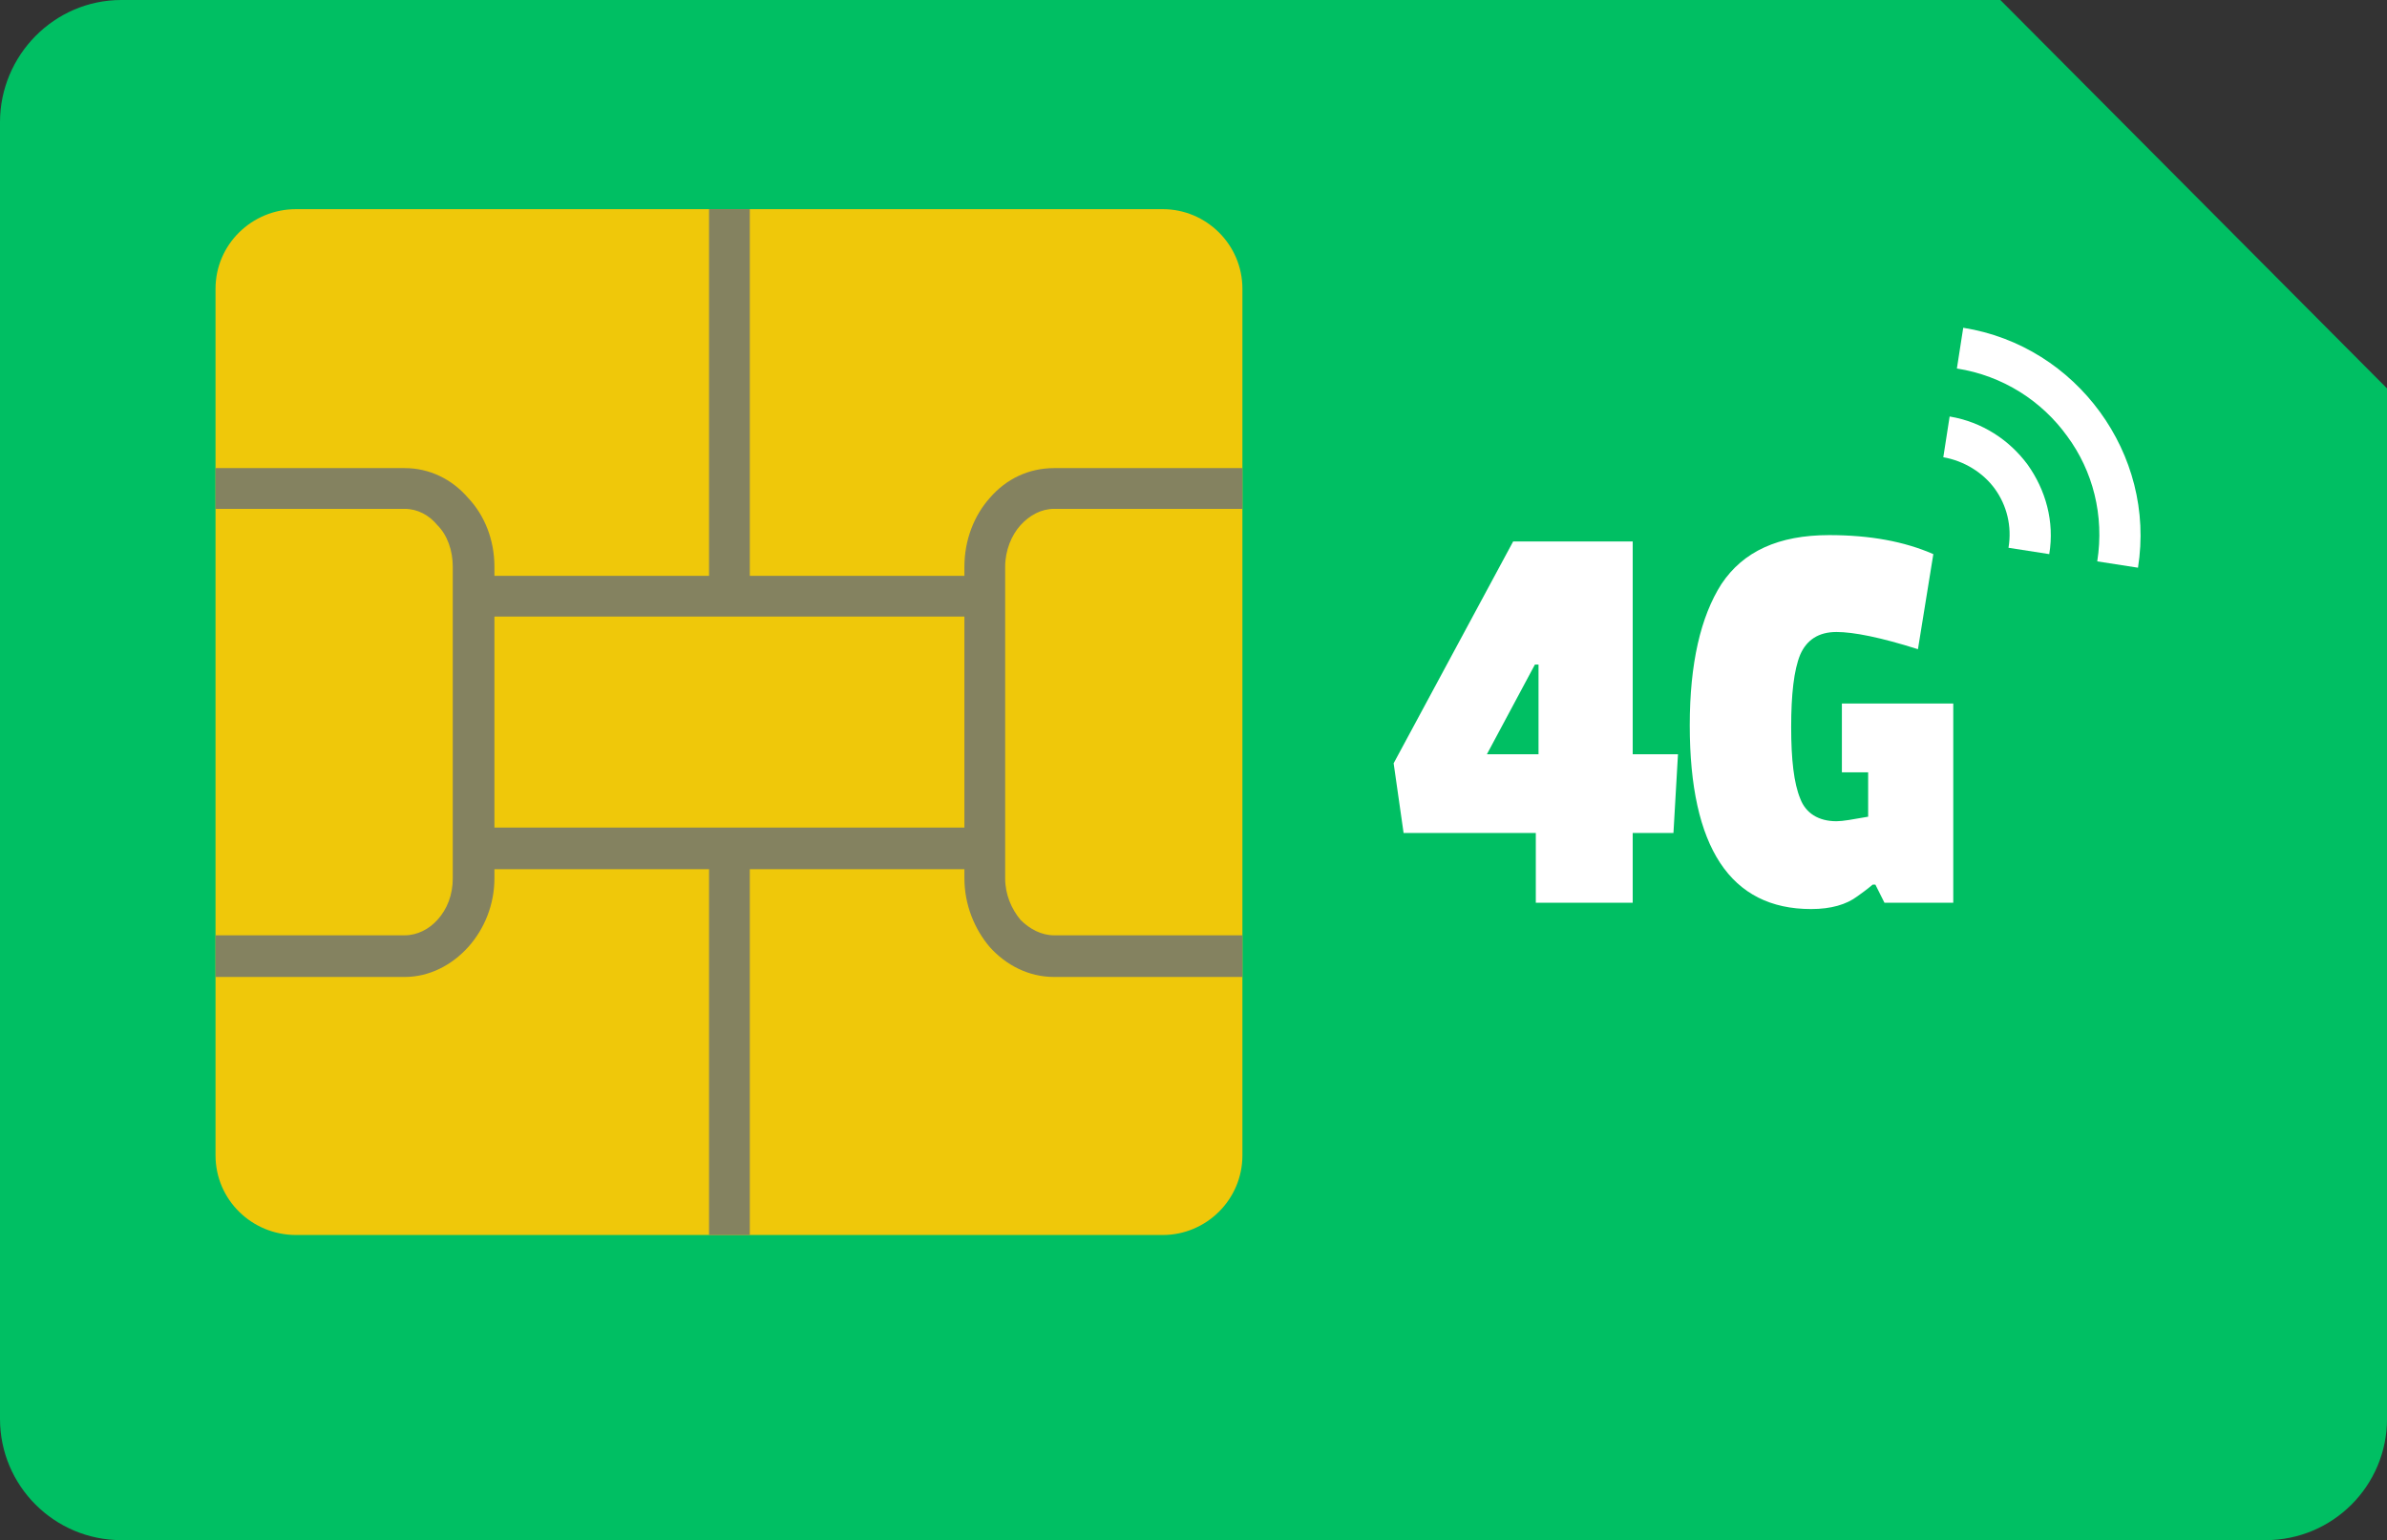 <?xml version="1.0" encoding="UTF-8" standalone="no"?><svg xmlns="http://www.w3.org/2000/svg" xmlns:xlink="http://www.w3.org/1999/xlink" fill="#000000" height="2289.8" preserveAspectRatio="xMidYMid meet" version="1" viewBox="0.0 0.0 3548.7 2289.8" width="3548.7" zoomAndPan="magnify"><rect x="0.0" y="0.0" width="3548.7" height="2289.8" fill="#333333" stroke="none"/><defs><clipPath id="a"><path d="M 0 144 L 3548.738 144 L 3548.738 2289.828 L 0 2289.828 Z M 0 144"/></clipPath><clipPath id="b"><path d="M 0 0 L 3548.738 0 L 3548.738 2148 L 0 2148 Z M 0 0"/></clipPath></defs><g><g clip-path="url(#a)" id="change1_1"><path d="M 180.398 144.035 L 2973.879 144.035 L 3548.75 720.191 L 3548.75 2109.441 C 3548.75 2209.059 3467.957 2289.828 3368.352 2289.828 L 180.398 2289.828 C 80.777 2289.828 0 2209.059 0 2109.441 L 0 324.422 C 0 224.805 80.777 144.035 180.398 144.035" fill="#00bf63" fill-rule="evenodd"/></g><g clip-path="url(#b)" id="change2_1"><path d="M 180.398 0 L 2973.879 0 L 3548.75 577.504 L 3548.75 1966.75 C 3548.75 2065.02 3467.957 2147.141 3368.352 2147.141 L 180.398 2147.141 C 80.777 2147.141 0 2065.02 0 1966.75 L 0 181.73 C 0 82.121 80.777 0 180.398 0" fill="#00bf63" fill-rule="evenodd"/></g><g id="change3_1"><path d="M 440.227 310.961 L 1728.598 310.961 C 1793.219 310.961 1847.074 363.469 1847.074 429.426 L 1847.074 1717.707 C 1847.074 1783.668 1793.219 1836.172 1728.598 1836.172 L 440.227 1836.172 C 374.262 1836.172 320.41 1783.668 320.41 1717.707 L 320.41 429.426 C 320.41 363.469 374.262 310.961 440.227 310.961" fill="#efc80a" fill-rule="evenodd"/></g><g id="change4_1"><path d="M 1433.77 1230.398 L 735.059 1230.398 L 735.059 916.738 L 1433.77 916.738 Z M 1494.348 1261.359 L 1494.348 842.695 C 1494.348 818.461 1503.77 795.578 1517.234 780.777 C 1530.699 765.969 1548.203 756.547 1567.047 756.547 L 1847.074 756.547 L 1847.074 695.965 L 1567.047 695.965 C 1529.352 695.965 1495.695 712.125 1471.465 740.387 C 1448.57 765.969 1433.77 802.316 1433.77 842.695 L 1433.77 856.156 L 1114.711 856.156 L 1114.711 310.961 L 1054.121 310.961 L 1054.121 856.156 L 735.059 856.156 L 735.059 842.695 C 735.059 802.316 720.254 765.969 696.02 740.387 C 671.785 712.125 638.129 695.965 601.777 695.965 L 320.41 695.965 L 320.41 756.547 L 601.777 756.547 C 620.629 756.547 638.129 765.969 650.246 780.777 C 665.051 795.578 673.133 818.461 673.133 842.695 L 673.133 1305.777 C 673.133 1330.008 665.051 1351.547 650.246 1367.699 C 638.129 1381.16 620.629 1390.59 601.777 1390.59 L 320.41 1390.59 L 320.41 1452.508 L 601.777 1452.508 C 638.129 1452.508 671.785 1435.008 696.02 1408.09 C 720.254 1381.16 735.059 1344.82 735.059 1305.777 L 735.059 1292.32 L 1054.121 1292.32 L 1054.121 1836.172 L 1114.711 1836.172 L 1114.711 1292.32 L 1433.77 1292.32 L 1433.77 1305.777 C 1433.77 1344.82 1448.57 1381.16 1471.465 1408.09 C 1495.695 1435.008 1529.352 1452.508 1567.047 1452.508 L 1847.074 1452.508 L 1847.074 1390.59 L 1567.047 1390.59 C 1548.203 1390.59 1530.699 1381.16 1517.234 1367.699 C 1503.77 1351.547 1494.348 1330.008 1494.348 1305.777 L 1494.348 1261.359" fill="#848260" fill-rule="evenodd"/></g><g id="change5_1"><path d="M 2738.285 1045.973 L 2738.285 1148.281 L 2777.336 1148.281 L 2777.336 1214.242 C 2754.445 1218.281 2739.641 1220.973 2730.215 1220.973 C 2703.297 1220.973 2684.43 1208.852 2676.359 1187.32 C 2666.934 1164.43 2662.891 1129.43 2662.891 1080.969 C 2662.891 1032.512 2666.934 996.16 2676.359 973.281 C 2685.785 951.738 2703.297 939.621 2730.215 939.621 C 2755.781 939.621 2796.184 947.699 2851.375 965.203 L 2874.25 823.855 C 2831.172 805.008 2780.027 795.582 2719.438 795.582 C 2644.043 795.582 2591.543 819.812 2559.242 868.277 C 2528.262 916.738 2512.121 986.738 2512.121 1078.281 C 2512.121 1260.012 2572.691 1351.551 2692.52 1351.551 C 2722.145 1351.551 2745.02 1344.82 2761.16 1332.703 C 2766.559 1328.672 2774.645 1323.281 2784.051 1315.203 L 2788.098 1315.203 L 2801.566 1342.129 L 2903.879 1342.129 L 2903.879 1045.973 L 2738.285 1045.973" fill="#ffffff"/></g><g id="change5_2"><path d="M 2287.289 1121.359 L 2210.551 1121.359 L 2281.902 988.086 L 2287.289 988.086 Z M 2427.309 805.008 L 2249.594 805.008 L 2071.895 1134.82 L 2086.695 1238.473 L 2283.25 1238.473 L 2283.25 1342.133 L 2427.309 1342.133 L 2427.309 1238.473 L 2487.883 1238.473 L 2494.617 1121.359 L 2427.309 1121.359 L 2427.309 805.008" fill="#ffffff"/></g><g id="change5_3"><path d="M 2898.492 619.238 L 2889.062 679.816 C 2920.043 685.199 2948.301 702.699 2965.805 726.93 C 2983.309 751.164 2991.387 782.125 2985.988 814.434 L 3046.574 823.855 C 3054.652 775.391 3041.195 728.277 3014.266 690.586 C 2987.336 654.238 2946.953 627.316 2898.492 619.238" fill="#ffffff"/></g><g id="change5_4"><path d="M 3121.973 612.508 C 3074.855 547.887 3003.496 500.77 2918.684 487.312 L 2909.266 547.887 C 2977.922 558.66 3035.809 596.352 3073.504 648.848 C 3111.203 700.004 3128.707 765.969 3117.938 834.621 L 3178.508 844.043 C 3191.98 759.238 3169.09 677.117 3121.973 612.508" fill="#ffffff"/></g></g></svg>